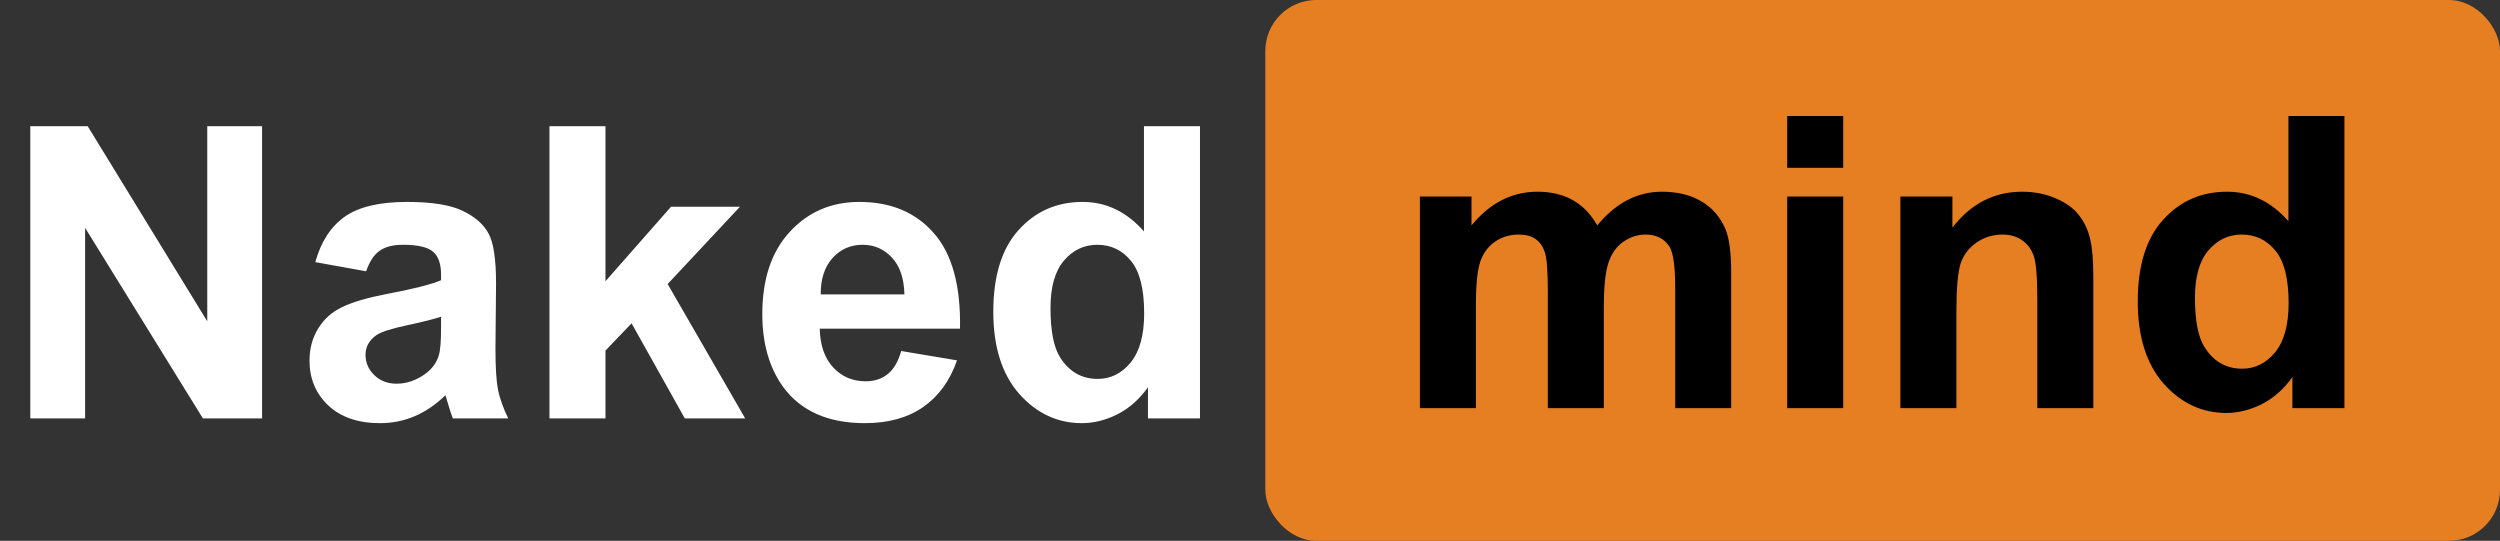 <svg width="245" height="53" viewBox="0 0 245 53" fill="none" xmlns="http://www.w3.org/2000/svg">
<rect x="0" y="0" width="245" height="53" fill="#333333" stroke="none"/>
<path d="M2.969 41V12.367H8.594L20.312 31.488V12.367H25.684V41H19.883L8.34 22.328V41H2.969ZM35.879 26.586L30.898 25.688C31.458 23.682 32.422 22.198 33.789 21.234C35.156 20.271 37.188 19.789 39.883 19.789C42.331 19.789 44.154 20.082 45.352 20.668C46.55 21.241 47.389 21.977 47.871 22.875C48.366 23.76 48.613 25.395 48.613 27.777L48.555 34.184C48.555 36.007 48.639 37.354 48.809 38.227C48.991 39.086 49.323 40.01 49.805 41H44.375C44.232 40.635 44.056 40.095 43.848 39.379C43.757 39.053 43.691 38.839 43.652 38.734C42.715 39.646 41.712 40.329 40.645 40.785C39.577 41.241 38.438 41.469 37.227 41.469C35.091 41.469 33.405 40.889 32.168 39.73C30.944 38.572 30.332 37.107 30.332 35.336C30.332 34.164 30.612 33.122 31.172 32.211C31.732 31.287 32.513 30.583 33.516 30.102C34.531 29.607 35.99 29.177 37.891 28.812C40.456 28.331 42.233 27.881 43.223 27.465V26.918C43.223 25.863 42.962 25.115 42.441 24.672C41.921 24.216 40.938 23.988 39.492 23.988C38.516 23.988 37.754 24.184 37.207 24.574C36.66 24.952 36.217 25.622 35.879 26.586ZM43.223 31.039C42.52 31.273 41.406 31.553 39.883 31.879C38.359 32.204 37.363 32.523 36.895 32.836C36.178 33.344 35.82 33.988 35.82 34.77C35.82 35.538 36.107 36.202 36.68 36.762C37.253 37.322 37.982 37.602 38.867 37.602C39.857 37.602 40.801 37.276 41.699 36.625C42.363 36.13 42.8 35.525 43.008 34.809C43.151 34.34 43.223 33.448 43.223 32.133V31.039ZM53.848 41V12.367H59.336V27.562L65.762 20.258H72.519L65.43 27.836L73.027 41H67.109L61.895 31.684L59.336 34.359V41H53.848ZM88.32 34.398L93.789 35.316C93.086 37.322 91.973 38.852 90.449 39.906C88.939 40.948 87.044 41.469 84.766 41.469C81.159 41.469 78.49 40.29 76.758 37.934C75.391 36.046 74.707 33.663 74.707 30.785C74.707 27.348 75.606 24.659 77.402 22.719C79.199 20.766 81.471 19.789 84.219 19.789C87.305 19.789 89.74 20.811 91.523 22.855C93.307 24.887 94.16 28.005 94.082 32.211H80.332C80.371 33.839 80.814 35.108 81.66 36.02C82.507 36.918 83.561 37.367 84.824 37.367C85.684 37.367 86.406 37.133 86.992 36.664C87.578 36.195 88.021 35.44 88.32 34.398ZM88.633 28.852C88.594 27.263 88.184 26.059 87.402 25.238C86.621 24.405 85.671 23.988 84.551 23.988C83.353 23.988 82.363 24.424 81.582 25.297C80.801 26.169 80.417 27.354 80.43 28.852H88.633ZM117.598 41H112.5V37.953C111.654 39.138 110.651 40.023 109.492 40.609C108.346 41.182 107.188 41.469 106.016 41.469C103.633 41.469 101.589 40.512 99.883 38.598C98.19 36.671 97.344 33.988 97.344 30.551C97.344 27.035 98.171 24.366 99.824 22.543C101.478 20.707 103.568 19.789 106.094 19.789C108.411 19.789 110.417 20.753 112.109 22.68V12.367H117.598V41ZM102.949 30.18C102.949 32.393 103.255 33.995 103.867 34.984C104.753 36.417 105.99 37.133 107.578 37.133C108.841 37.133 109.915 36.599 110.801 35.531C111.686 34.45 112.129 32.842 112.129 30.707C112.129 28.324 111.699 26.612 110.84 25.57C109.98 24.516 108.88 23.988 107.539 23.988C106.237 23.988 105.143 24.509 104.258 25.551C103.385 26.579 102.949 28.122 102.949 30.18Z" fill="white"/>
<rect x="124" width="121" height="53" rx="5" fill="#E67E22"/>
<path d="M139.148 19.258H144.207V22.09C146.017 19.889 148.172 18.789 150.672 18.789C152 18.789 153.152 19.062 154.129 19.609C155.105 20.156 155.906 20.983 156.531 22.09C157.443 20.983 158.426 20.156 159.48 19.609C160.535 19.062 161.661 18.789 162.859 18.789C164.383 18.789 165.672 19.102 166.727 19.727C167.781 20.338 168.569 21.244 169.09 22.441C169.467 23.327 169.656 24.759 169.656 26.738V40H164.168V28.145C164.168 26.087 163.979 24.759 163.602 24.16C163.094 23.379 162.312 22.988 161.258 22.988C160.49 22.988 159.767 23.223 159.09 23.691C158.413 24.16 157.924 24.85 157.625 25.762C157.326 26.66 157.176 28.086 157.176 30.039V40H151.688V28.633C151.688 26.615 151.59 25.312 151.395 24.727C151.199 24.141 150.893 23.704 150.477 23.418C150.073 23.131 149.52 22.988 148.816 22.988C147.97 22.988 147.208 23.216 146.531 23.672C145.854 24.128 145.366 24.785 145.066 25.645C144.78 26.504 144.637 27.93 144.637 29.922V40H139.148V19.258ZM175.145 16.445V11.367H180.633V16.445H175.145ZM175.145 40V19.258H180.633V40H175.145ZM205.145 40H199.656V29.414C199.656 27.174 199.539 25.729 199.305 25.078C199.07 24.414 198.686 23.9 198.152 23.535C197.632 23.171 197 22.988 196.258 22.988C195.307 22.988 194.454 23.249 193.699 23.77C192.944 24.29 192.423 24.98 192.137 25.84C191.863 26.699 191.727 28.288 191.727 30.605V40H186.238V19.258H191.336V22.305C193.146 19.961 195.424 18.789 198.172 18.789C199.383 18.789 200.49 19.01 201.492 19.453C202.495 19.883 203.25 20.436 203.758 21.113C204.279 21.79 204.637 22.559 204.832 23.418C205.04 24.277 205.145 25.508 205.145 27.109V40ZM229.754 40H224.656V36.953C223.81 38.138 222.807 39.023 221.648 39.609C220.503 40.182 219.344 40.469 218.172 40.469C215.789 40.469 213.745 39.512 212.039 37.598C210.346 35.671 209.5 32.988 209.5 29.551C209.5 26.035 210.327 23.366 211.98 21.543C213.634 19.707 215.724 18.789 218.25 18.789C220.568 18.789 222.573 19.753 224.266 21.68V11.367H229.754V40ZM215.105 29.18C215.105 31.393 215.411 32.995 216.023 33.984C216.909 35.417 218.146 36.133 219.734 36.133C220.997 36.133 222.072 35.599 222.957 34.531C223.842 33.45 224.285 31.842 224.285 29.707C224.285 27.324 223.855 25.612 222.996 24.57C222.137 23.516 221.036 22.988 219.695 22.988C218.393 22.988 217.299 23.509 216.414 24.551C215.542 25.579 215.105 27.122 215.105 29.18Z" fill="black"/>
</svg>

